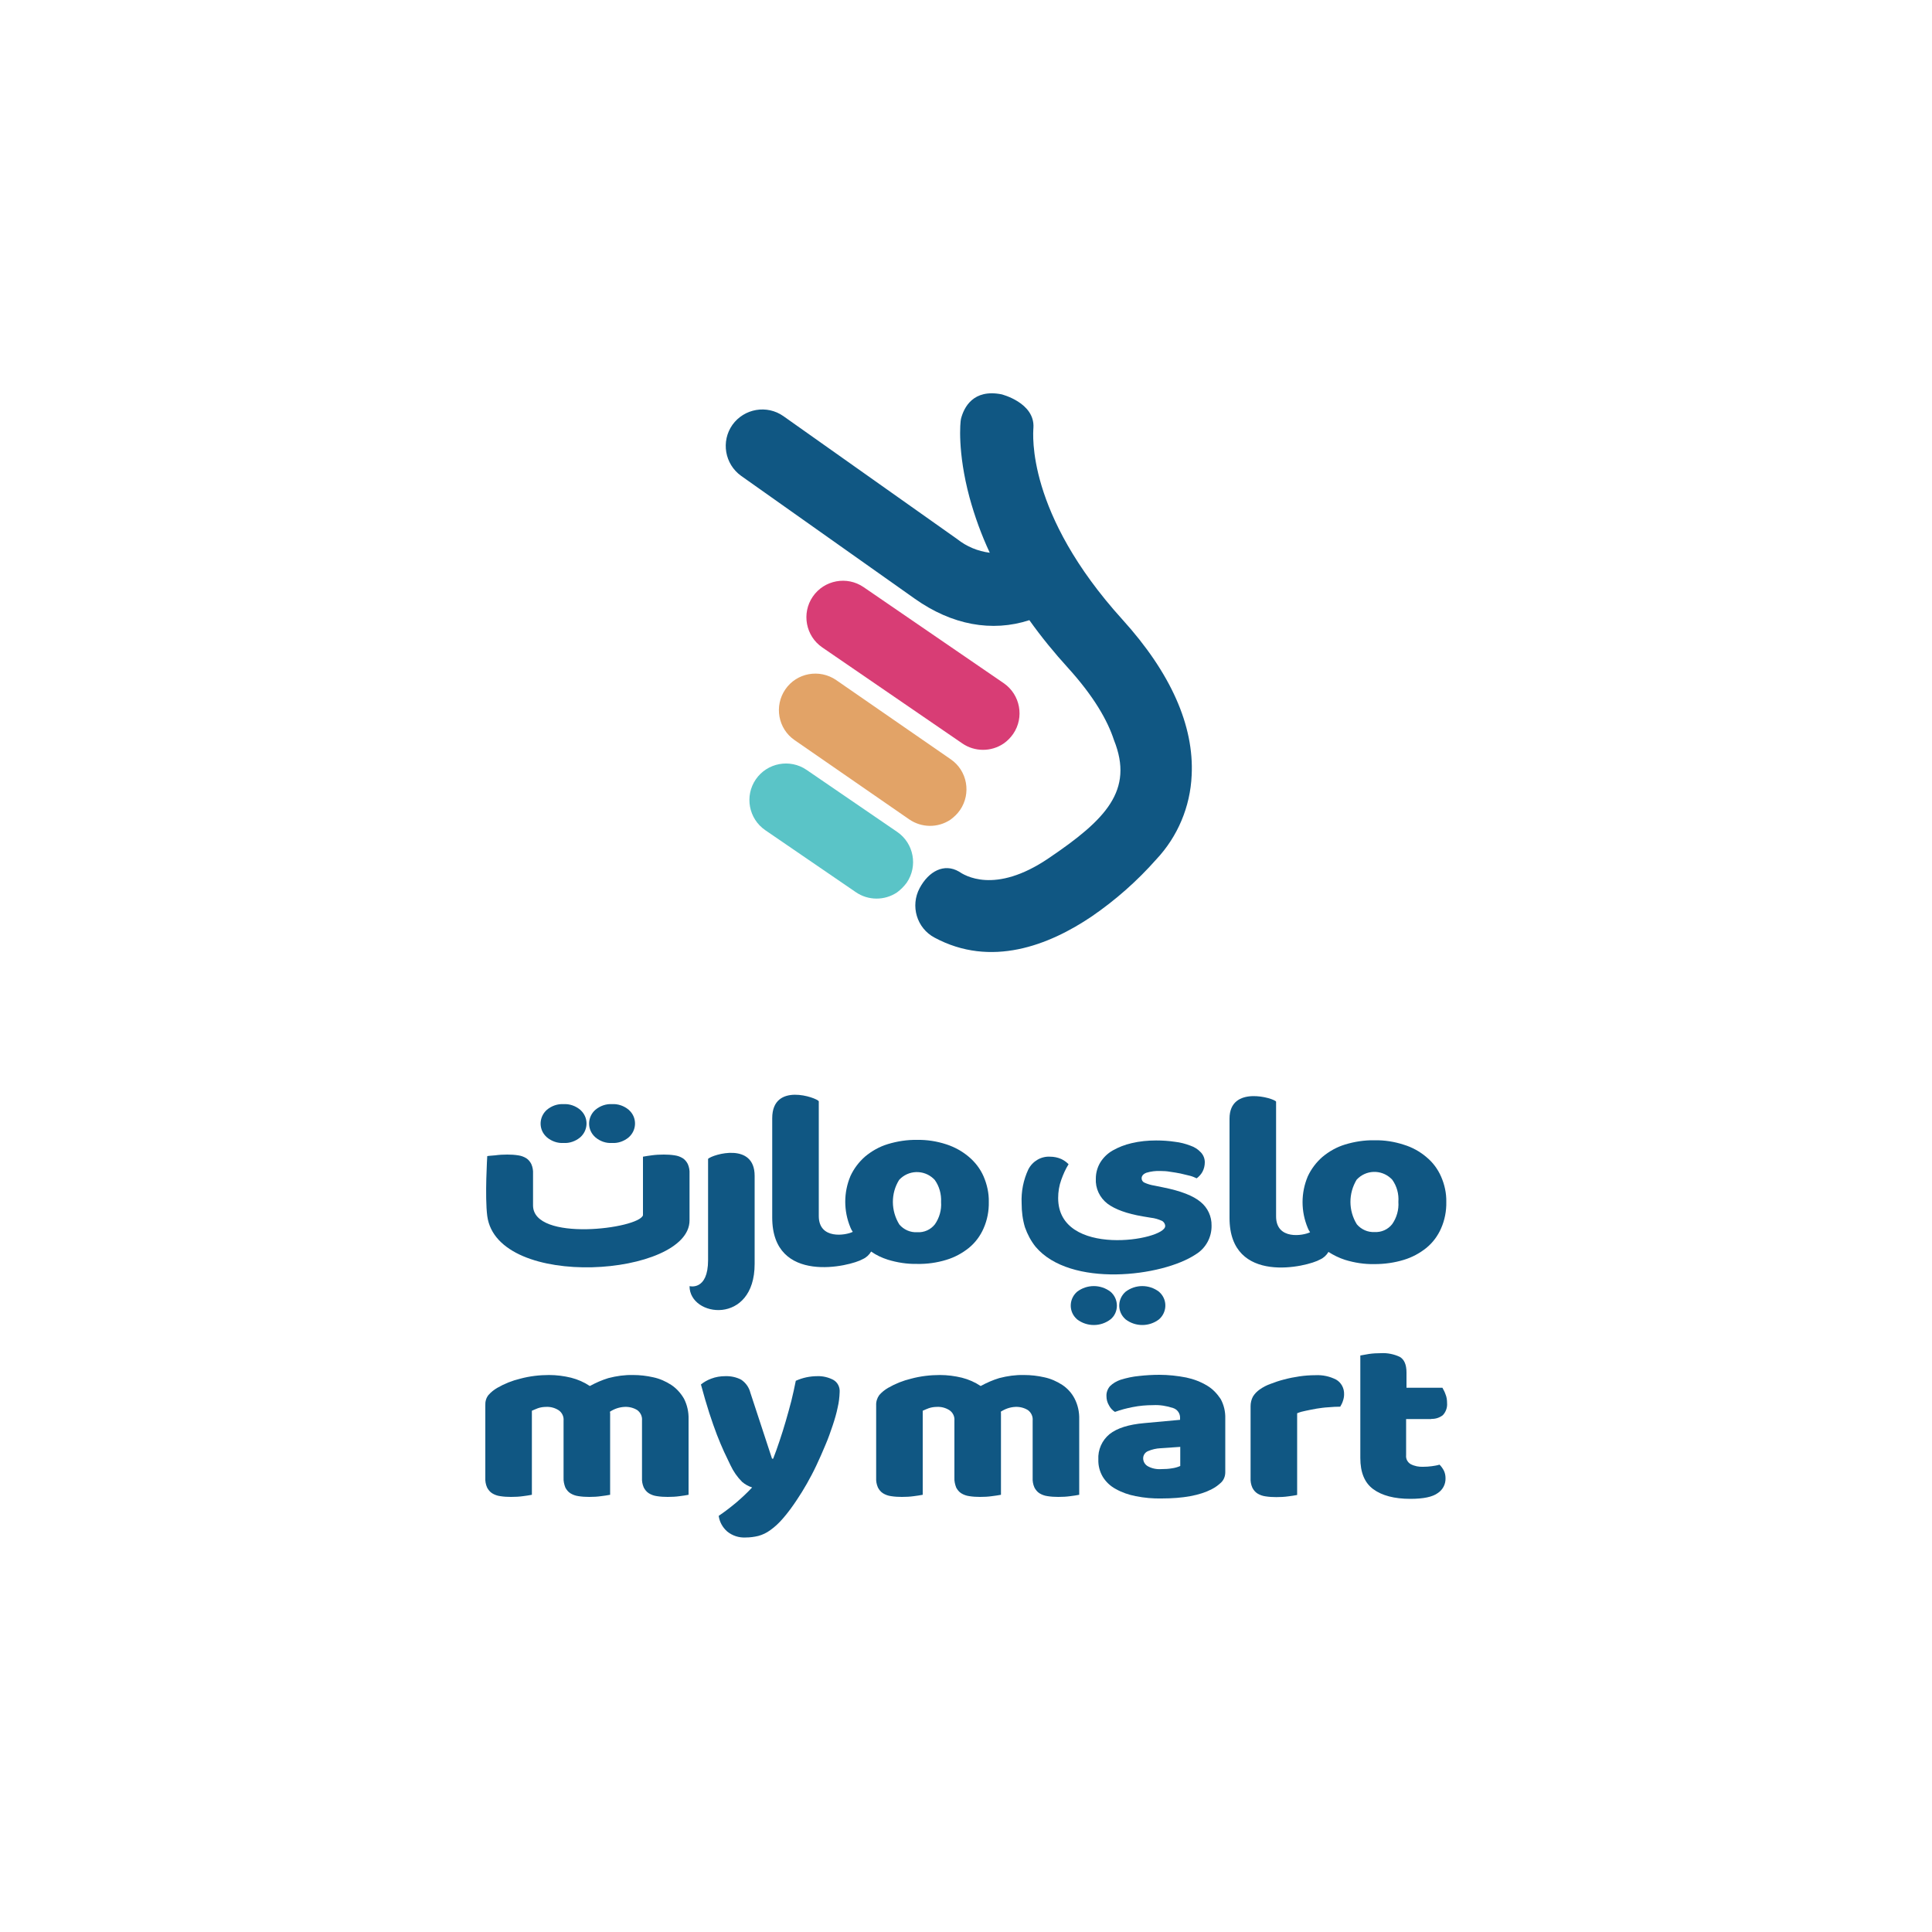 <?xml version="1.0" encoding="utf-8"?>
<!-- Generator: Adobe Illustrator 23.0.1, SVG Export Plug-In . SVG Version: 6.00 Build 0)  -->
<svg version="1.1" id="Layer_1" xmlns="http://www.w3.org/2000/svg" xmlns:xlink="http://www.w3.org/1999/xlink" x="0px" y="0px"
	 viewBox="0 0 1000 1000" style="enable-background:new 0 0 1000 1000;" xml:space="preserve">
<style type="text/css">
	.st0{fill:#105783;}
	.st1{fill:#D83D75;}
	.st2{fill:#E2A367;}
	.st3{fill:#5AC4C7;}
</style>
<g>
	<g>
		<path class="st0" d="M582.6,668.6c-4,3.5-4.4,9.5-0.9,13.4c0.3,0.3,0.6,0.6,0.9,0.9c5.1,3.9,12.2,3.9,17.3,0
			c4-3.5,4.4-9.5,0.9-13.4c-0.3-0.3-0.6-0.6-0.9-0.9C594.8,664.7,587.7,664.7,582.6,668.6"/>
		<path class="st0" d="M578.1,675.8c0-2.8-1.2-5.4-3.3-7.2c-5.1-3.9-12.2-3.9-17.3,0c-4,3.5-4.4,9.5-0.9,13.4
			c0.3,0.3,0.6,0.6,0.9,0.9c5.1,3.9,12.2,3.9,17.3,0C576.9,681.2,578.1,678.6,578.1,675.8"/>
		<path class="st0" d="M316.8,591.6c3.1,0.2,6.2-0.9,8.6-2.9c4-3.5,4.4-9.5,0.9-13.4c-0.3-0.3-0.6-0.6-0.9-0.9
			c-2.4-2-5.5-3.1-8.6-2.9c-3.1-0.2-6.2,0.9-8.6,2.9c-4,3.5-4.4,9.5-0.9,13.4c0.3,0.3,0.6,0.6,0.9,0.9
			C310.6,590.7,313.6,591.8,316.8,591.6"/>
		<path class="st0" d="M291.7,591.6c3.1,0.2,6.2-0.9,8.6-2.9c4-3.5,4.4-9.5,0.9-13.4c-0.3-0.3-0.6-0.6-0.9-0.9
			c-2.4-2-5.5-3.1-8.6-2.9c-3.1-0.2-6.2,0.9-8.6,2.9c-4,3.5-4.4,9.5-0.9,13.4c0.3,0.3,0.6,0.6,0.9,0.9
			C285.5,590.7,288.6,591.8,291.7,591.6"/>
		<path class="st0" d="M356.9,631.7v-24.2c0.1-1.7-0.2-3.4-0.9-5c-0.6-1.2-1.5-2.3-2.6-3c-1.3-0.8-2.7-1.3-4.2-1.5
			c-1.9-0.3-3.7-0.4-5.6-0.4c-2.1,0-4.2,0.1-6.3,0.4c-1.5,0.2-3,0.4-4.5,0.7V629c-2.1,7-56.9,14-56.9-5.1v-16.4
			c0.1-1.7-0.2-3.4-0.9-5c-0.6-1.2-1.5-2.3-2.6-3c-1.3-0.8-2.7-1.3-4.2-1.5c-1.9-0.3-3.7-0.4-5.6-0.4c-2.1,0-4.2,0.1-6.3,0.4
			c-2,0.2-3.1,0.2-4.1,0.4c0,0-1.3,21,0,31C257.4,668.2,356.9,660.6,356.9,631.7"/>
		<path class="st0" d="M702.3,633.7c-4.4-7.1-4.4-16-0.1-23.1c4.7-5.1,12.6-5.4,17.7-0.7c0.2,0.2,0.5,0.5,0.7,0.7
			c2.4,3.3,3.5,7.4,3.2,11.5c0.3,4.1-0.9,8.2-3.2,11.5c-2.2,2.8-5.6,4.3-9.1,4.1C708,637.9,704.6,636.4,702.3,633.7 M726.6,652.1
			c4.3-1.3,8.2-3.4,11.7-6.2c3.3-2.7,5.9-6.2,7.6-10.1c1.9-4.3,2.8-9,2.7-13.7c0.1-4.5-0.9-9-2.7-13.1c-1.7-3.9-4.3-7.4-7.6-10.1
			c-3.4-2.9-7.4-5.1-11.7-6.4c-4.9-1.6-10-2.4-15.2-2.3c-5.1-0.1-10.3,0.7-15.2,2.2c-4.3,1.3-8.2,3.5-11.7,6.4
			c-3.2,2.8-5.8,6.2-7.6,10.1c-3.6,8.5-3.6,18.1,0,26.7c0.3,0.8,0.7,1.5,1.2,2.2c-3.5,1.8-17.6,4.2-17.6-8.2l0-59.4
			c-1-1.8-24.1-8.7-24.1,8.8v51.4c0,35,40.4,25.3,46.9,21.5c1.8-0.8,3.3-2.2,4.3-3.9c2.7,1.7,5.5,3.1,8.6,4.1
			c4.9,1.5,10,2.3,15.2,2.2C716.6,654.3,721.7,653.6,726.6,652.1"/>
		<path class="st0" d="M536,645.3c17.9,21.3,65.6,15.6,83,3.9c5.1-3.1,8.2-8.8,8.1-14.8c0.1-4.8-2-9.3-5.7-12.3
			c-3.8-3.2-10.3-5.7-19.3-7.5l-4.4-0.9c-1.9-0.3-3.7-0.8-5.4-1.6c-0.9-0.4-1.4-1.3-1.4-2.2c0-1.3,0.9-2.3,2.5-2.9
			c2.3-0.7,4.8-1,7.2-0.9c1.7,0,3.4,0.1,5,0.4c1.8,0.2,3.7,0.6,5.4,0.9c1.8,0.4,3.4,0.8,5,1.2c1.2,0.3,2.3,0.8,3.4,1.3
			c1.2-0.9,2.3-2.1,3-3.4c0.8-1.5,1.2-3.2,1.2-4.9c0-1.9-0.7-3.7-2-5.1c-1.5-1.6-3.3-2.8-5.4-3.5c-2.6-1-5.3-1.7-8-2
			c-3.3-0.5-6.5-0.7-9.8-0.7c-4.3,0-8.5,0.4-12.7,1.4c-3.5,0.8-6.8,2.1-9.8,3.8c-2.6,1.5-4.8,3.6-6.4,6.2c-1.5,2.5-2.3,5.4-2.3,8.3
			c-0.3,5.1,2,9.9,6,13c4,3,10.1,5.2,18.3,6.6l4.2,0.7c2,0.2,3.9,0.8,5.7,1.6c1,0.5,1.7,1.6,1.7,2.7c0,7.5-55.4,16.6-55.4-14.5
			c0-3.2,0.5-6.4,1.6-9.4c1-2.8,2.2-5.6,3.8-8.1c-1.1-1.1-2.3-2-3.8-2.7c-1.8-0.8-3.8-1.2-5.7-1.2c-4.7-0.3-9.1,2.3-11.3,6.5
			c-2.6,5.5-3.8,11.6-3.5,17.7c0,4.2,0.5,8.3,1.7,12.3C531.8,638.9,533.6,642.3,536,645.3"/>
		<path class="st0" d="M465.4,610.7c4.7-5.1,12.6-5.4,17.7-0.7c0.2,0.2,0.5,0.5,0.7,0.7c2.4,3.3,3.5,7.4,3.3,11.5
			c0.3,4.1-0.9,8.2-3.2,11.5c-2.2,2.8-5.6,4.3-9.1,4.1c-3.6,0.2-7-1.3-9.3-4C461.1,626.7,461,617.7,465.4,610.7 M459.5,652
			c4.9,1.5,10,2.3,15.2,2.2c5.1,0.1,10.2-0.6,15.1-2.1c4.3-1.3,8.2-3.4,11.7-6.2c3.3-2.7,5.9-6.2,7.6-10.1c1.9-4.3,2.8-9,2.7-13.7
			c0.1-4.5-0.9-9-2.7-13.2c-1.7-3.9-4.3-7.3-7.6-10.1c-3.4-2.9-7.4-5.1-11.7-6.5c-4.9-1.6-10-2.4-15.1-2.3
			c-5.1-0.1-10.3,0.7-15.2,2.2c-4.3,1.3-8.2,3.5-11.7,6.4c-3.2,2.8-5.8,6.2-7.6,10.1c-3.6,8.5-3.6,18.1,0,26.7
			c0.3,0.8,0.7,1.5,1.2,2.2c-3.5,1.8-17.6,4.2-17.6-8.2l0-59.4c-1-1.8-24.1-10.1-24.1,8.8v51.4c0,35,40.4,25.3,46.9,21.5
			c1.8-0.8,3.3-2.2,4.3-3.9C453.6,649.7,456.4,651,459.5,652"/>
		<path class="st0" d="M390.6,654.2v-45.6c0-17.5-21.4-11.2-24.1-8.8v52.4c0,16.1-9.6,13.5-9.6,13.5
			C356.9,681.9,390.6,686.1,390.6,654.2"/>
		<path class="st0" d="M347.4,716.8c-2.8-1.8-5.9-3.2-9.2-3.9c-3.5-0.8-7-1.2-10.5-1.2c-4.3-0.1-8.6,0.5-12.8,1.6
			c-3.3,1-6.5,2.4-9.6,4.1c-3-2-6.2-3.4-9.7-4.3c-3.7-0.9-7.6-1.4-11.4-1.4c-5,0-10.1,0.6-14.9,1.9c-4.2,1-8.2,2.6-12,4.8
			c-1.7,1-3.2,2.2-4.5,3.7c-1.2,1.5-1.7,3.4-1.6,5.3v37.5c-0.1,1.7,0.2,3.4,0.9,5c0.6,1.2,1.5,2.3,2.6,3c1.3,0.8,2.7,1.3,4.2,1.5
			c1.9,0.3,3.7,0.4,5.6,0.4c2.1,0,4.2-0.1,6.3-0.4c1.5-0.2,3-0.4,4.5-0.7v-43.5c0.8-0.4,1.9-0.8,3.1-1.3c1.4-0.5,2.9-0.7,4.4-0.7
			c2.2-0.1,4.4,0.5,6.3,1.7c1.8,1.2,2.8,3.3,2.6,5.4v29.6c-0.1,1.7,0.3,3.4,0.9,5c0.6,1.2,1.5,2.3,2.6,3c1.3,0.8,2.7,1.3,4.2,1.5
			c1.9,0.3,3.7,0.4,5.6,0.4c2.1,0,4.1-0.1,6.2-0.4c1.5-0.2,3.1-0.4,4.6-0.7v-42.1c0-0.3-0.1-0.6-0.1-0.9c2.3-1.5,4.9-2.4,7.7-2.5
			c2.3-0.1,4.6,0.5,6.5,1.7c1.7,1.3,2.6,3.3,2.4,5.4v29.6c-0.1,1.7,0.2,3.4,0.9,5c0.6,1.2,1.5,2.3,2.6,3c1.3,0.8,2.7,1.3,4.2,1.5
			c1.9,0.3,3.7,0.4,5.6,0.4c2.1,0,4.2-0.1,6.3-0.4c1.5-0.2,3-0.4,4.5-0.7v-39.1c0.1-3.7-0.7-7.4-2.4-10.7
			C352.3,721,350.1,718.6,347.4,716.8"/>
		<path class="st0" d="M431.3,714.2c-2.5-1.3-5.4-2-8.2-1.9c-3.9,0-7.7,0.8-11.2,2.4c-0.7,3.4-1.4,6.8-2.3,10.4
			c-0.9,3.5-1.9,7-2.9,10.5c-1,3.5-2.1,6.9-3.2,10.2c-1.1,3.3-2.2,6.4-3.3,9.2h-0.6l-11.2-34.1c-0.7-2.8-2.4-5.2-4.8-6.8
			c-2.5-1.3-5.4-1.9-8.2-1.8c-2.5,0-5,0.4-7.3,1.3c-1.9,0.7-3.7,1.7-5.3,3c1.5,5.5,2.9,10.4,4.3,14.7c1.4,4.3,2.7,8,4,11.4
			c1.3,3.3,2.5,6.2,3.7,8.8c1.2,2.6,2.3,4.9,3.3,6.9c1.5,3.2,3.5,6.1,6,8.6c1.5,1.3,3.3,2.3,5.2,2.9c-2.6,2.8-5.3,5.3-8.2,7.8
			c-3,2.5-6,4.8-9.1,6.9c0.4,3.1,2,6,4.4,8.1c2.7,2.2,6.1,3.3,9.6,3.1c2.2,0,4.4-0.3,6.5-0.8c2.2-0.6,4.3-1.6,6.2-3
			c2.4-1.7,4.6-3.8,6.5-6c2.7-3.1,5.1-6.4,7.4-9.9c1.6-2.4,3.3-5.1,5-8.1c1.7-3,3.4-6.2,5-9.6c1.6-3.4,3.1-6.8,4.6-10.4
			c1.5-3.5,2.7-6.9,3.8-10.2c1.1-3.3,2-6.4,2.6-9.4c0.6-2.5,0.9-5.1,1-7.8C434.8,718,433.6,715.5,431.3,714.2"/>
		<path class="st0" d="M549.8,716.8c-2.8-1.8-5.9-3.2-9.2-3.9c-3.5-0.8-7-1.2-10.6-1.2c-4.3-0.1-8.6,0.5-12.8,1.6
			c-3.3,1-6.5,2.4-9.6,4.1c-3-2-6.2-3.4-9.7-4.3c-3.7-0.9-7.6-1.4-11.4-1.4c-5,0-10.1,0.6-14.9,1.9c-4.2,1-8.2,2.6-12,4.8
			c-1.7,1-3.2,2.2-4.5,3.7c-1.1,1.5-1.7,3.4-1.6,5.3v37.5c-0.1,1.7,0.2,3.4,0.9,5c0.6,1.2,1.5,2.3,2.6,3c1.3,0.8,2.7,1.3,4.2,1.5
			c1.9,0.3,3.7,0.4,5.6,0.4c2.1,0,4.2-0.1,6.3-0.4c1.5-0.2,3-0.4,4.5-0.7v-43.5c1-0.5,2.1-0.9,3.1-1.3c1.4-0.5,2.9-0.7,4.4-0.7
			c2.2-0.1,4.4,0.5,6.3,1.7c1.8,1.2,2.8,3.3,2.6,5.4v29.6c-0.1,1.7,0.3,3.4,0.9,5c0.6,1.2,1.5,2.3,2.6,3c1.3,0.8,2.7,1.3,4.2,1.5
			c1.9,0.3,3.7,0.4,5.6,0.4c2.1,0,4.1-0.1,6.2-0.4c1.5-0.2,3.1-0.4,4.6-0.7v-42.1c0-0.3,0-0.6-0.1-0.9c2.3-1.5,4.9-2.4,7.6-2.5
			c2.3-0.1,4.6,0.5,6.5,1.7c1.7,1.3,2.6,3.3,2.4,5.4v29.6c-0.1,1.7,0.2,3.4,0.9,5c0.6,1.2,1.5,2.3,2.6,3c1.3,0.8,2.7,1.3,4.2,1.5
			c1.9,0.3,3.7,0.4,5.6,0.4c2.1,0,4.2-0.1,6.3-0.4c1.5-0.2,3-0.4,4.5-0.7v-39.1c0.1-3.7-0.7-7.4-2.4-10.7
			C554.7,721,552.5,718.6,549.8,716.8"/>
		<path class="st0" d="M610.9,758.8c-1.4,0.6-2.8,1-4.3,1.2c-1.8,0.3-3.5,0.4-5.3,0.4c-2.6,0.2-5.2-0.3-7.4-1.6
			c-1.4-0.9-2.2-2.4-2.2-4c0-1.6,1-3.1,2.5-3.7c2.1-0.9,4.3-1.4,6.5-1.5l10.2-0.7V758.8z M624.8,717.2c-3.3-2-7-3.4-10.8-4.2
			c-4.6-0.9-9.3-1.4-13.9-1.4c-3.5,0-7,0.2-10.5,0.6c-3.3,0.3-6.5,1-9.7,2c-2,0.7-3.9,1.8-5.4,3.3c-1.2,1.4-1.9,3.3-1.8,5.1
			c0,1.7,0.4,3.3,1.3,4.8c0.7,1.4,1.8,2.6,3.1,3.4c3-1.1,6.1-1.9,9.2-2.5c3.5-0.7,7-1,10.5-1c3.5-0.2,7.1,0.4,10.4,1.5
			c2.2,0.7,3.7,2.8,3.6,5.2v0.9l-18.5,1.7c-8.1,0.7-14.1,2.6-18,5.7c-3.9,3.2-6.1,8.1-5.8,13.2c-0.1,3.1,0.7,6.2,2.3,8.9
			c1.6,2.6,3.9,4.8,6.7,6.3c3.2,1.8,6.7,3,10.3,3.7c4.5,0.9,9,1.3,13.5,1.2c11.1,0,19.8-1.6,25.9-4.8c1.8-0.9,3.4-2.1,4.9-3.5
			c1.4-1.4,2.1-3.3,2.1-5.3v-27.8c0.1-3.5-0.7-7-2.4-10.1C630,721.4,627.7,718.9,624.8,717.2"/>
		<path class="st0" d="M691.6,714.1c-3.3-1.7-7-2.5-10.8-2.3c-2.7,0-5.5,0.2-8.2,0.6c-2.7,0.4-5.3,0.9-7.9,1.6
			c-2.4,0.6-4.8,1.4-7.1,2.3c-2,0.7-3.9,1.7-5.6,2.9c-1.4,1-2.6,2.2-3.5,3.7c-0.8,1.5-1.2,3.2-1.2,4.9v37.2c-0.1,1.7,0.2,3.4,0.9,5
			c0.6,1.2,1.5,2.3,2.6,3c1.3,0.8,2.7,1.3,4.2,1.5c1.9,0.3,3.7,0.4,5.6,0.4c2.1,0,4.2-0.1,6.3-0.4c1.5-0.2,3-0.4,4.5-0.7v-42.3
			c1.4-0.6,2.9-1,4.5-1.3c1.7-0.4,3.6-0.7,5.6-1.1c2-0.3,4-0.6,6.1-0.7c2.1-0.2,4.1-0.3,6.1-0.3c0.6-1,1.1-2,1.4-3
			c0.4-1.1,0.6-2.3,0.6-3.4C695.8,718.5,694.2,715.6,691.6,714.1"/>
		<path class="st0" d="M740.9,734.4c2.1,0.1,4.2-0.6,5.9-1.9c1.6-1.7,2.4-4,2.2-6.3c0-1.5-0.2-3.1-0.8-4.5c-0.4-1.2-1-2.3-1.6-3.4
			H728v-7.9c0-4.1-1.2-6.8-3.5-8.1c-3-1.4-6.4-2.1-9.7-1.9c-2.1,0-4.1,0.1-6.2,0.4c-1.9,0.3-3.4,0.6-4.5,0.8v53.1
			c0,7.4,2.2,12.8,6.7,16.1c4.5,3.3,10.9,5,19.2,5c6.8,0,11.5-1,14.2-3c2.6-1.7,4.1-4.6,4-7.7c0-1.4-0.3-2.8-0.9-4
			c-0.6-1.1-1.3-2.1-2.2-3c-1.3,0.4-2.6,0.6-4,0.8c-1.5,0.2-2.9,0.3-4.4,0.3c-2.3,0.1-4.5-0.3-6.6-1.4c-1.6-1-2.5-2.7-2.3-4.6v-18.7
			H740.9z"/>
		<g>
			<path class="st1" d="M519.4,384.9c-6.4,4.3-14.9,4.3-21.3-0.1l-72.5-49.7c-8.6-5.9-10.8-17.7-4.9-26.3
				c5.9-8.6,17.7-10.8,26.3-4.9l72.5,49.7c8.6,5.9,10.8,17.7,4.9,26.3C523,381.9,521.3,383.6,519.4,384.9"/>
		</g>
		<g>
			<path class="st2" d="M491.9,424.3c-6.5,4.3-14.9,4.2-21.3-0.2l-59.3-41c-8.6-5.9-10.7-17.7-4.8-26.3c5.9-8.6,17.7-10.7,26.3-4.8
				l59.3,41c8.6,5.9,10.7,17.7,4.8,26.3C495.5,421.3,493.8,422.9,491.9,424.3"/>
		</g>
		<g>
			<path class="st3" d="M464.3,461.9c-6.4,4.3-14.9,4.3-21.3-0.1l-46.9-32.1c-8.6-5.9-10.8-17.7-4.9-26.3
				c5.9-8.6,17.7-10.8,26.3-4.9l46.9,32.1c8.6,5.9,10.8,17.7,4.9,26.3C467.9,458.8,466.2,460.5,464.3,461.9"/>
		</g>
		<path class="st0" d="M580.9,320.6c-49.8-55-46.2-96-46-99.2c0.8-13-16.5-17.3-16.5-17.3c-14.7-2.9-19.5,6.8-21,12.7
			c-0.4,1.6-1.9,17.1,4.4,40.6c2.7,9.9,6.2,19.5,10.5,28.7c-6.2-0.8-12-3.2-16.9-7.1l-89.9-63.6c-8.5-6-20.3-4-26.4,4.5
			c-6,8.5-4,20.3,4.5,26.4l89.9,63.6c19.2,13.6,39.9,17.4,59.3,11.1c6.2,8.7,12.9,16.9,20.1,24.8c13.4,14.8,20.4,27.2,23.7,37.3l0,0
			c10.4,26-4.2,41.1-33.8,61.1c-28.1,19.1-43.8,8.7-46.5,6.9c-7.6-4.4-15.6-0.2-20.3,8.6c-4.9,9.2-1.5,20.7,7.7,25.6
			c29.2,15.7,59.2,4,81.3-10.9c12.4-8.5,23.6-18.4,33.5-29.6c11.1-11.8,17.6-27.3,18.3-43.5C618.1,375.6,606,348.3,580.9,320.6"/>
	</g>
</g>
</svg>
